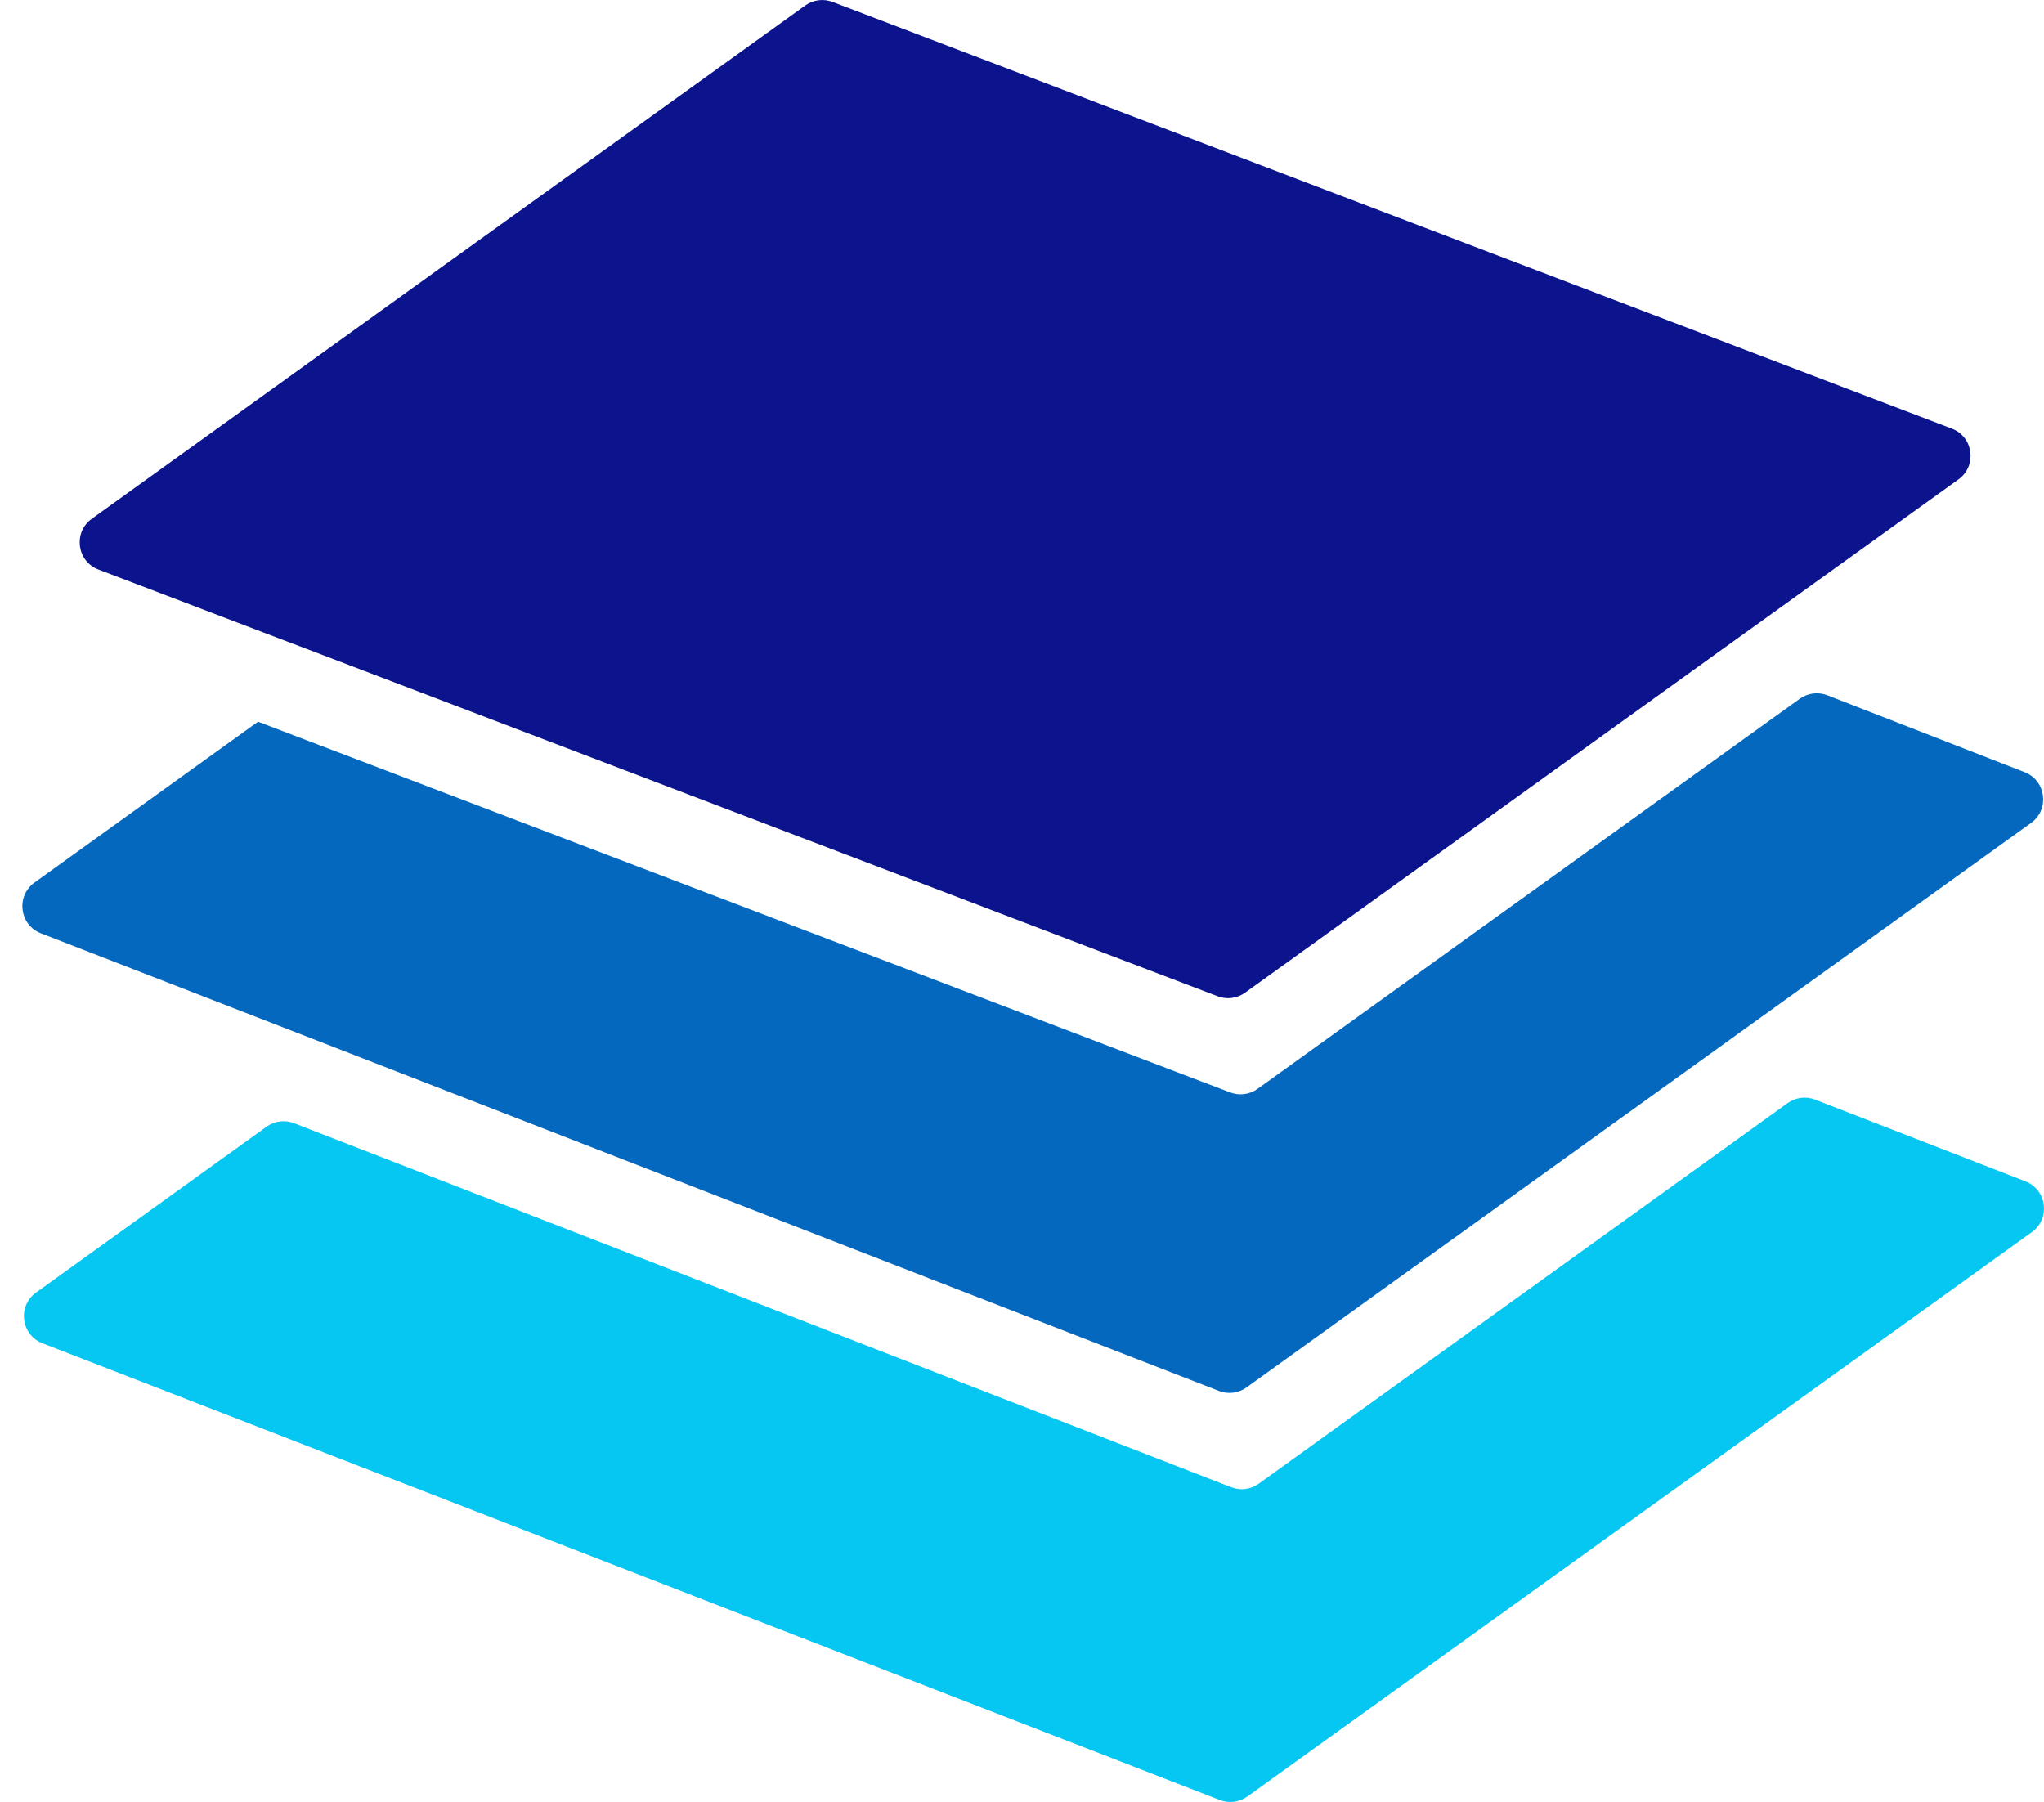 <?xml version="1.0" encoding="UTF-8"?>
<svg id="Layer_1" data-name="Layer 1" xmlns="http://www.w3.org/2000/svg" viewBox="0 0 457.33 403.18">
  <defs>
    <style>
      .cls-1 {
        fill: #0b148c;
      }

      .cls-2 {
        fill: #05c7f2;
      }

      .cls-3 {
        fill: #0468bf;
      }
    </style>
  </defs>
  <path class="cls-2" d="M406.13,246.03c-2.05-.8-4.37-.5-6.16.78l-112.8,81.17-5.55,3.99c-1.79,1.29-4.1,1.58-6.16.78l-6.36-2.47-203.3-78.97c-2.05-.8-4.37-.5-6.16.78l-51.58,37.11c-4.19,3.02-3.37,9.48,1.45,11.35l263.42,102.19c2.05.8,4.37.5,6.15-.78l175.54-126.29c4.19-3.02,3.37-9.48-1.44-11.35l-47.05-18.28Z"/>
  <path class="cls-3" d="M272.73,311.21c2.05.8,4.37.5,6.16-.78l102.73-73.91,72.82-52.4c4.19-3.01,3.37-9.47-1.44-11.35l-44.15-17.21c-2.05-.8-4.37-.51-6.16.78l-7.19,5.17-108.62,78.15-5.51,3.96c-1.78,1.28-4.07,1.58-6.12.8l-6.33-2.41L58.81,161.89l-1.08-.41L7.71,197.47c-4.19,3.02-3.37,9.48,1.44,11.35l71.85,27.91,191.73,74.48Z"/>
  <path class="cls-1" d="M65.6,144.04l10.69,4.08,196.16,74.79c2.04.78,4.34.48,6.12-.8l105.77-76.11,9.24-6.64,9.24-6.65,35.37-25.45c4.21-3.03,3.36-9.52-1.48-11.36L186.28.43c-2.04-.78-4.34-.48-6.12.8L20.54,116.07c-4.21,3.03-3.36,9.52,1.48,11.36l32.9,12.55,10.68,4.07Z"/>
</svg>